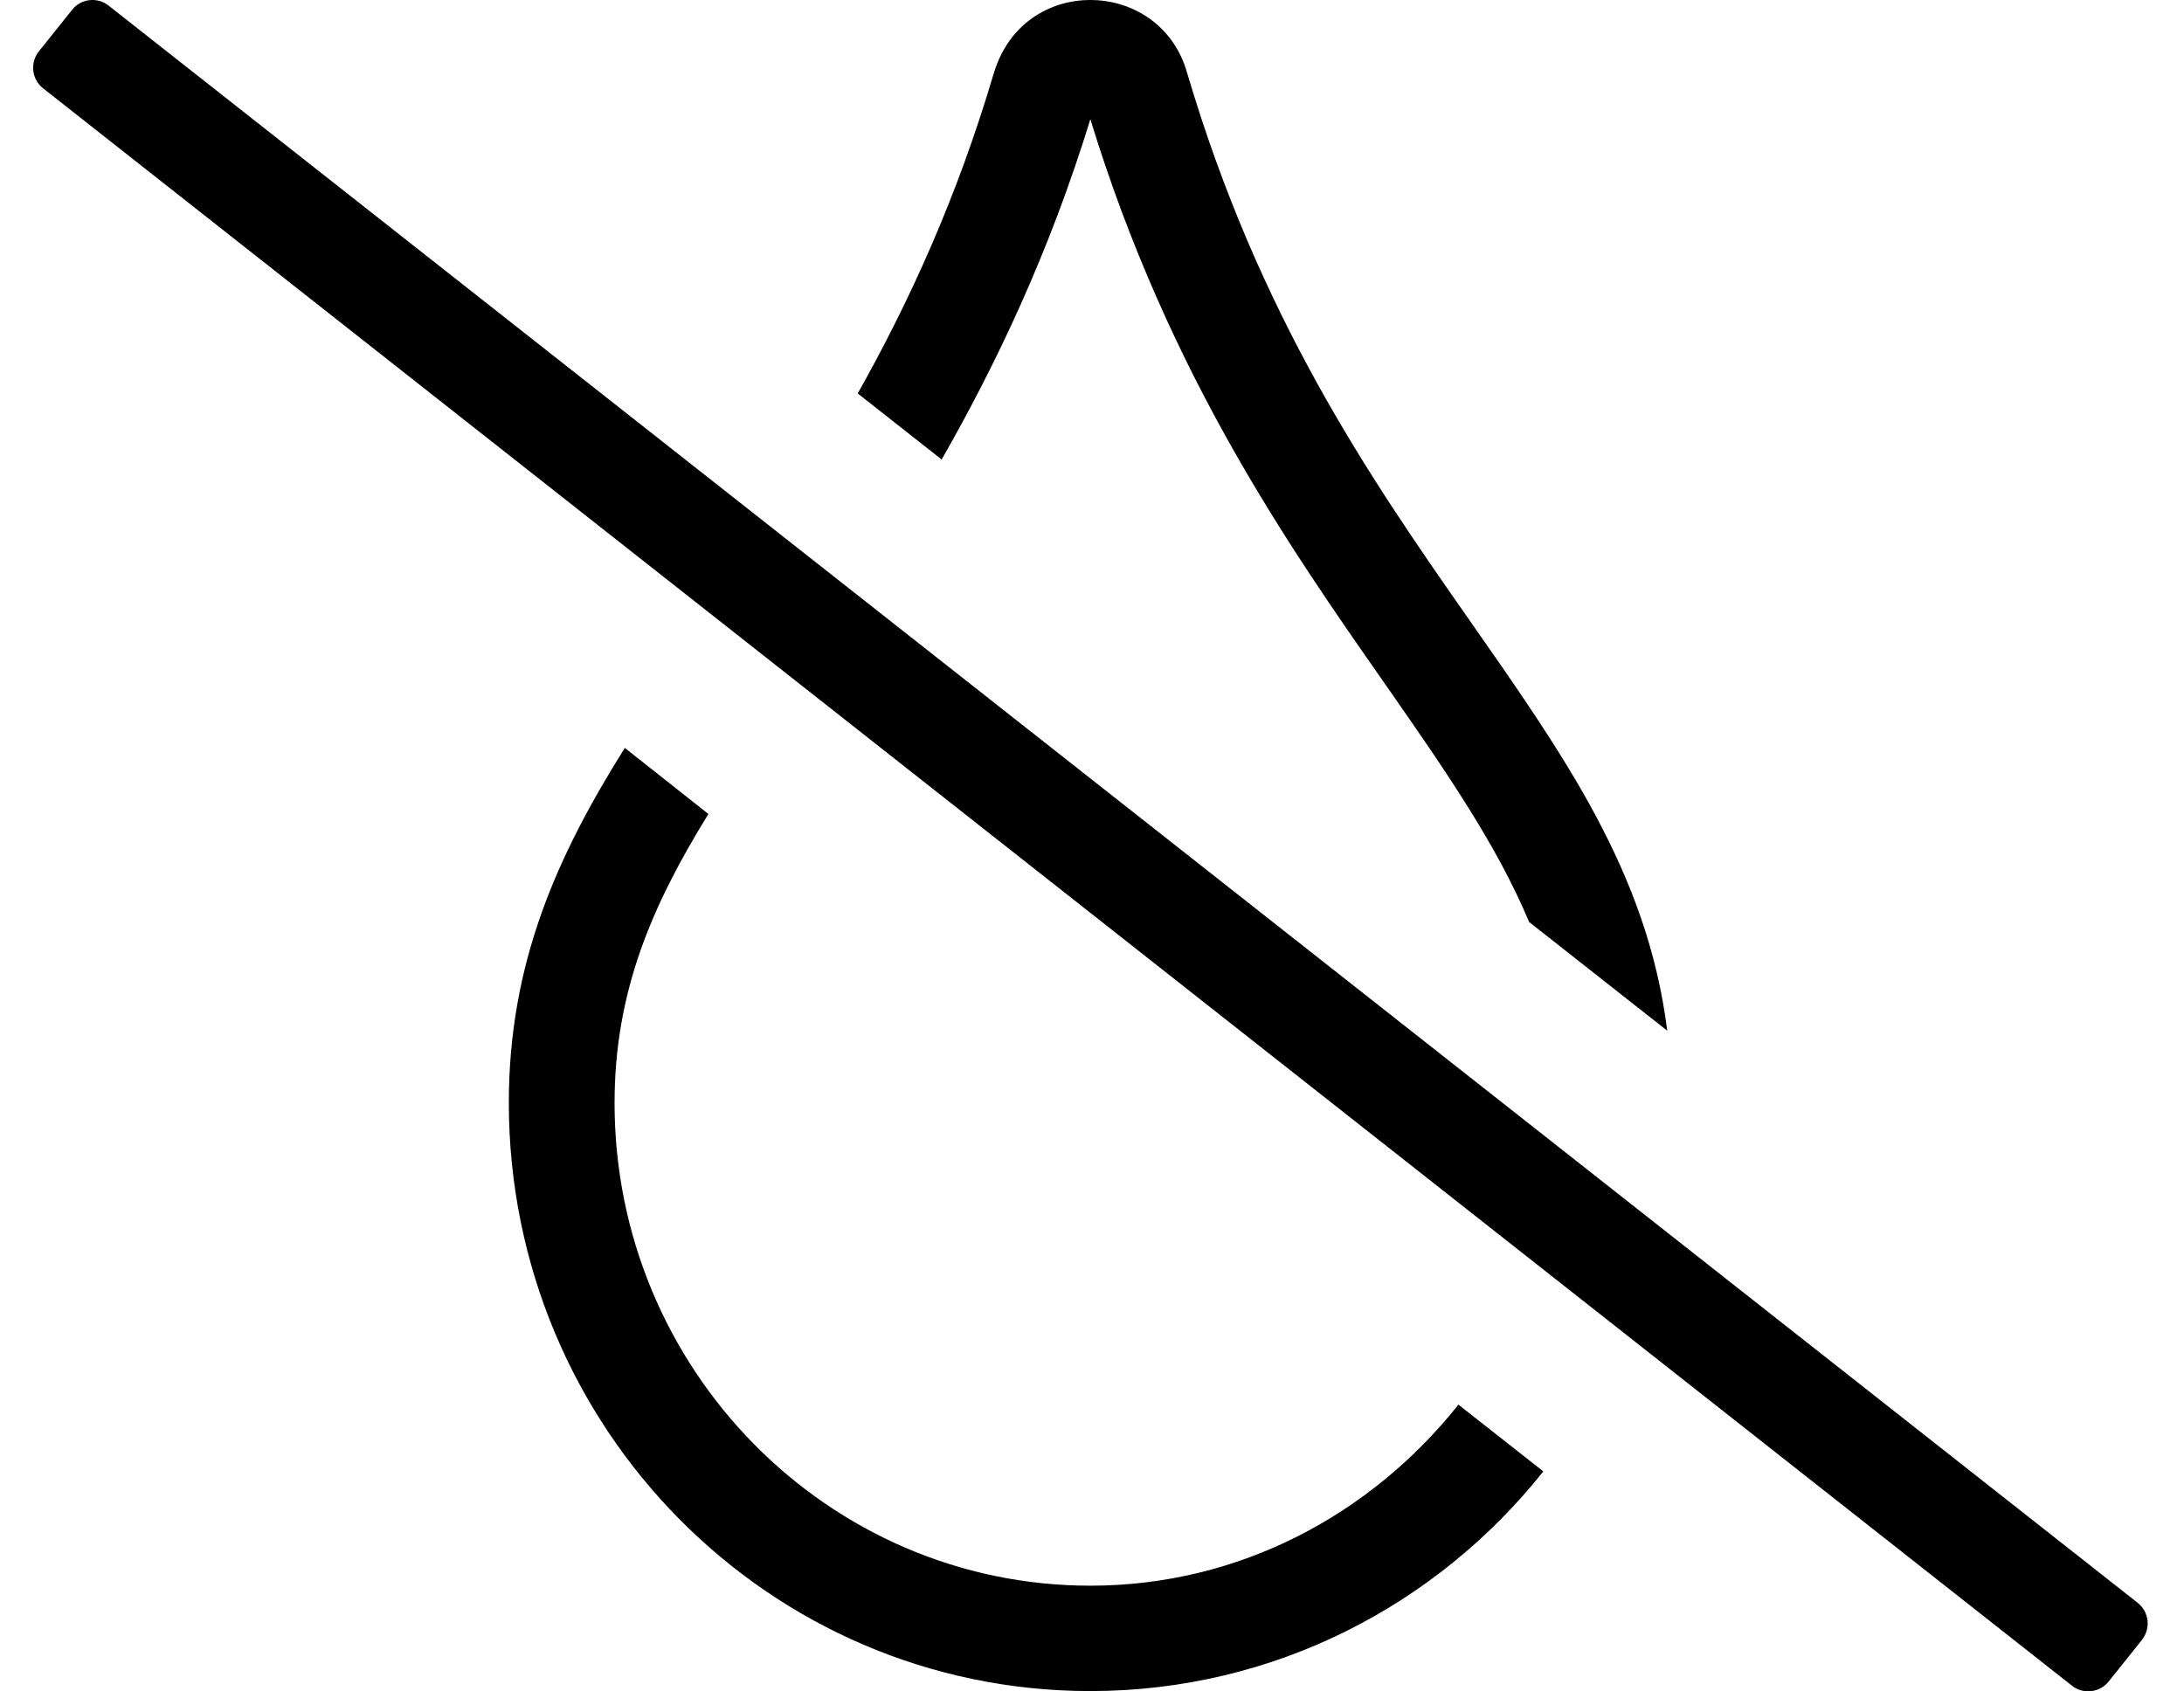 <?xml version="1.0" standalone="no"?>
<!DOCTYPE svg PUBLIC "-//W3C//DTD SVG 1.1//EN" "http://www.w3.org/Graphics/SVG/1.1/DTD/svg11.dtd" >
<svg xmlns="http://www.w3.org/2000/svg" xmlns:xlink="http://www.w3.org/1999/xlink" version="1.1" viewBox="-10 0 661 512">
   <path fill="currentColor"
d="M320 480c45.2 0 85 -21.6 111.4 -54.8l25.699 20.2c-32.199 40.5 -81.6 66.5 -137.1 66.5c-97.3 0 -176 -79.7 -176 -178.101c0 -42.3 14.6 -74.7 35.1 -107.399l25.301 20c-17.301 28 -28.4 54.1 -28.4 87.5
c0 80.6 64.6 146.1 144 146.1zM320 36.1c-12.5 40.601 -28.5 74.101 -45 103l-25.4 -20c15.4 -27.399 29.9 -58.8 41.2 -97c4.5 -14.899 16.8 -22.1 29.2 -22.1c12.6 0 25.2 7.5 29.3 22.1
c43.7 147.7 133.3 193.9 145.3 289.9l-41.8 -32.9c-9.8 -23.399 -25.1 -45.5 -43.5 -71.899c-29.2 -41.8 -65.5 -93.601 -89.3 -171.101zM637 485.2c3.5 2.8 4 7.8 1.2 11.3l-10 12.5c-2.7 3.4 -7.8 4 -11.2 1.2
l-614 -483.5c-3.4 -2.7 -4 -7.7 -1.2 -11.2l10 -12.5c2.7 -3.5 7.8 -4 11.2 -1.2z" />
</svg>
